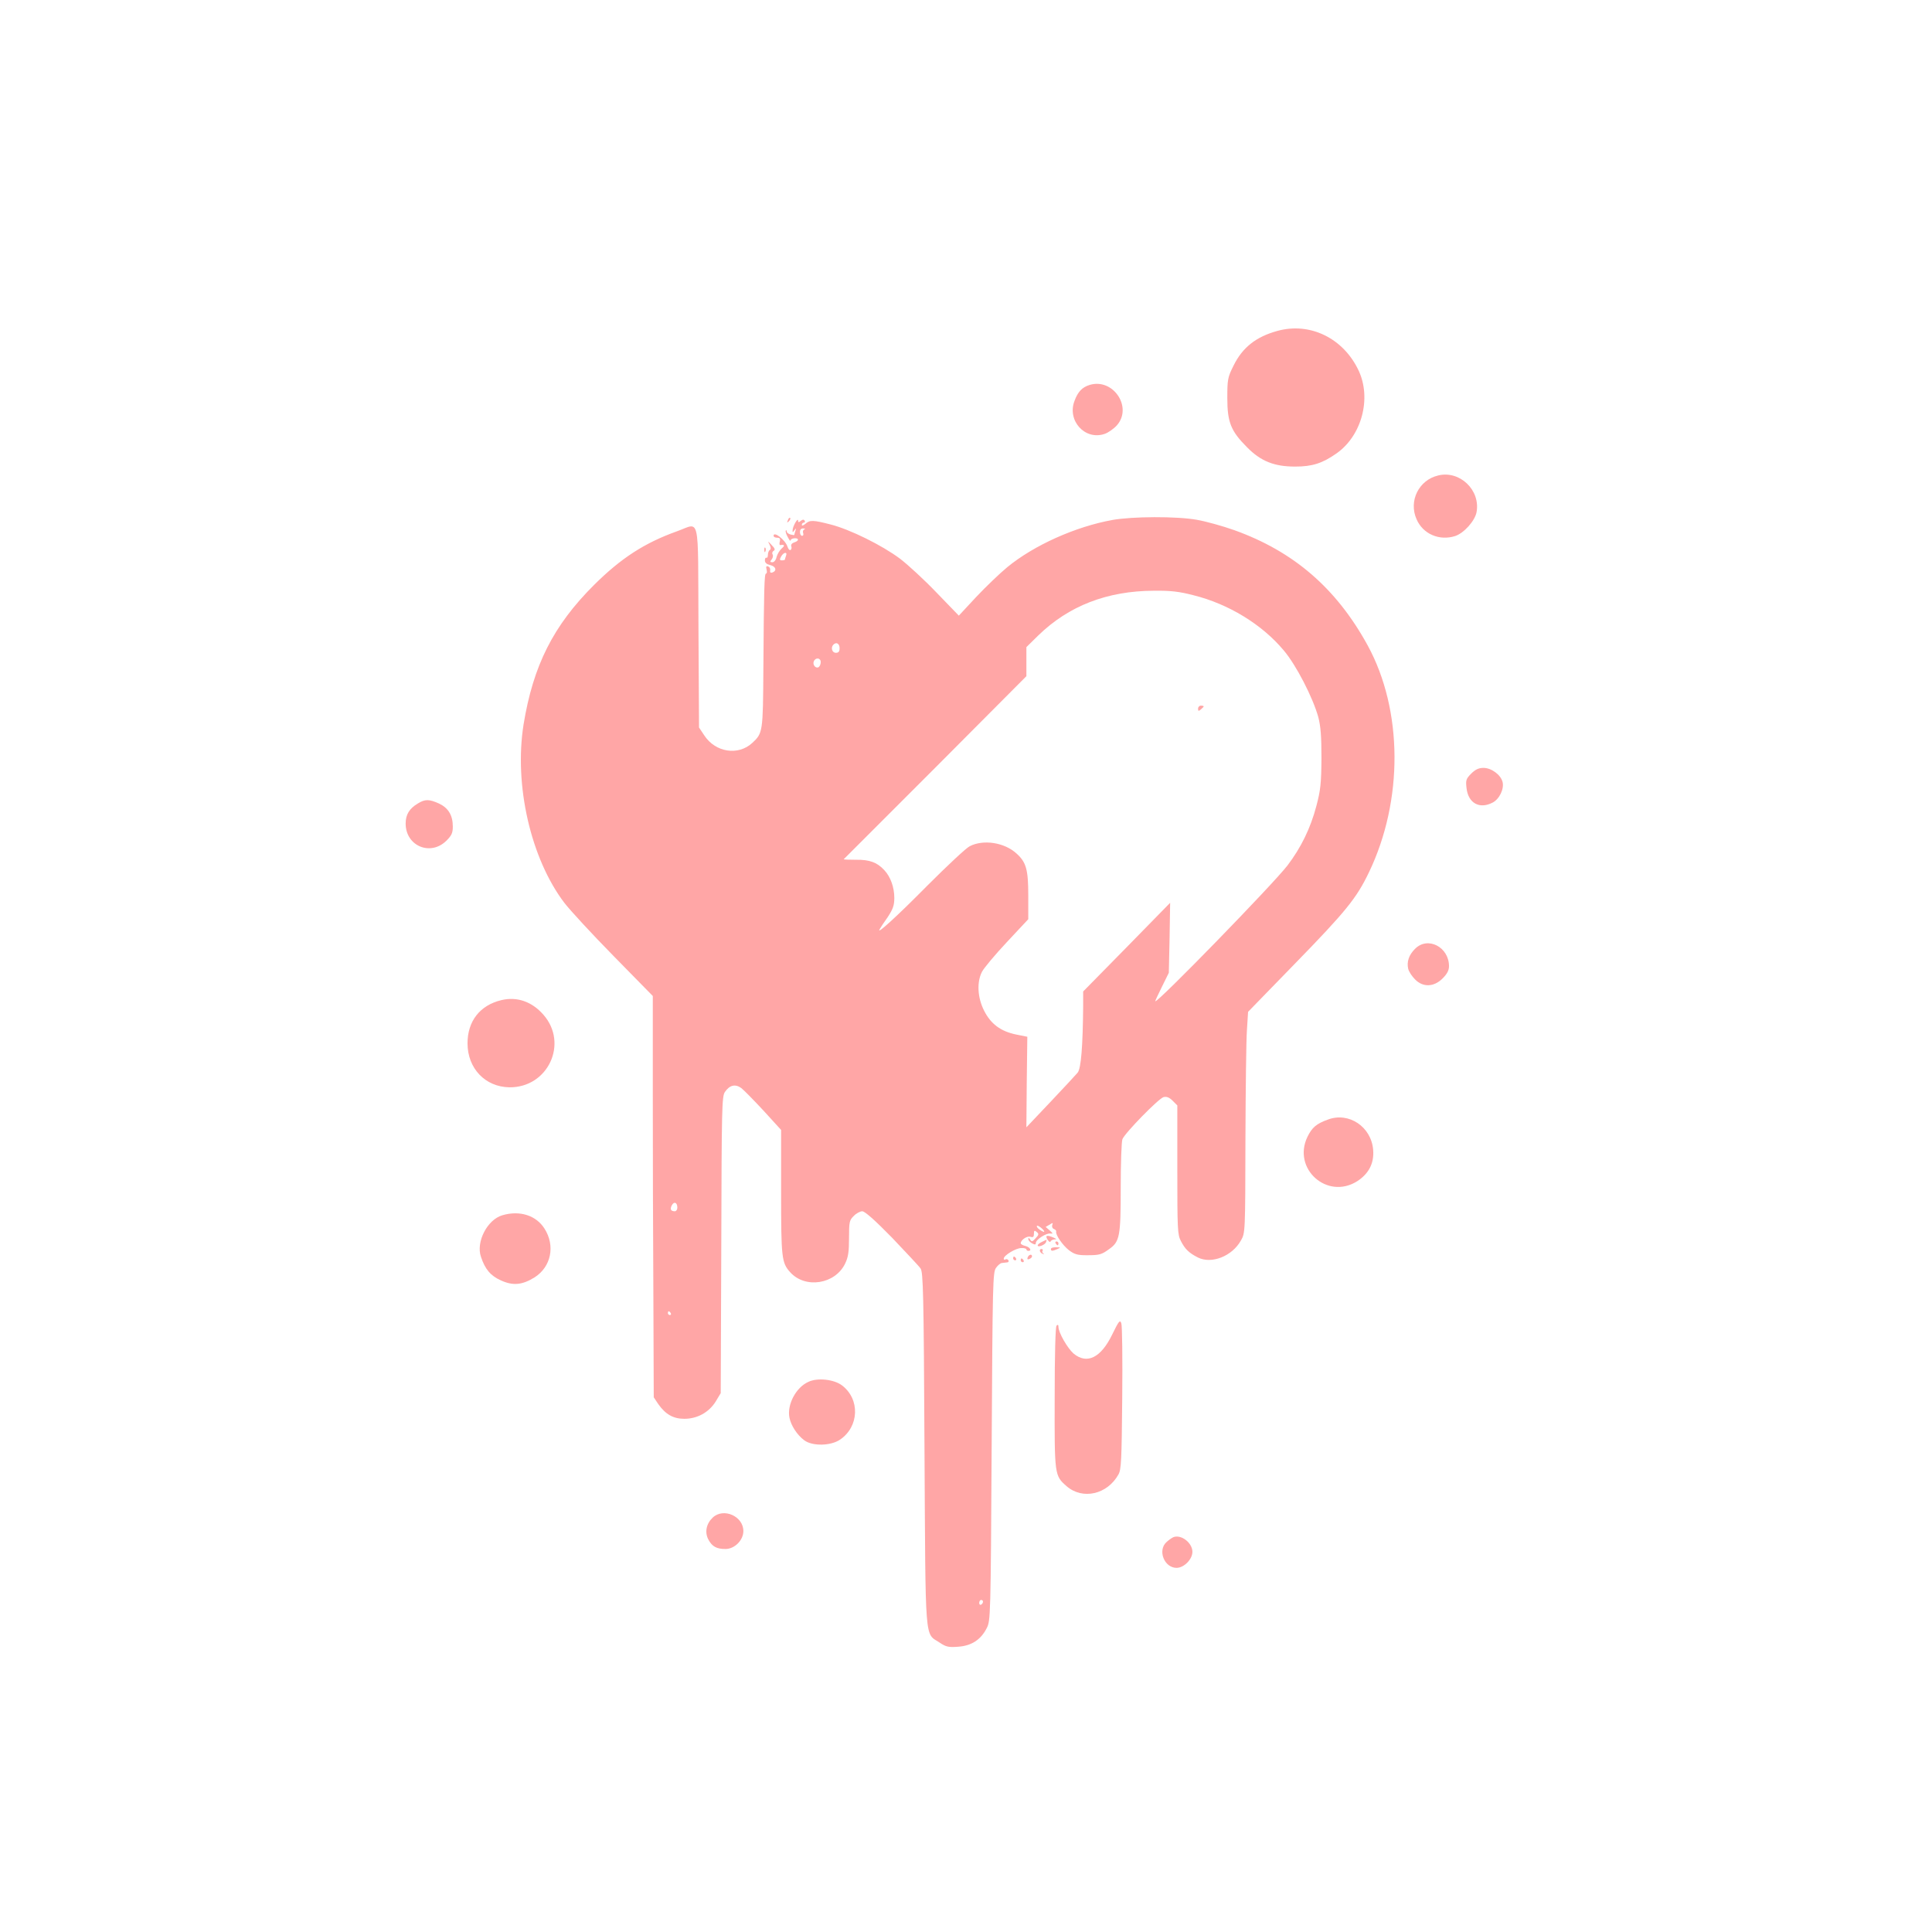 <?xml version="1.0" standalone="no"?>
<!DOCTYPE svg PUBLIC "-//W3C//DTD SVG 20010904//EN"
 "http://www.w3.org/TR/2001/REC-SVG-20010904/DTD/svg10.dtd">
<svg version="1.0" xmlns="http://www.w3.org/2000/svg"
 width="1024pt" height="1024pt" viewBox="0 0 1024 1024"
 preserveAspectRatio="xMidYMid meet">

<g transform="translate(0,1024) scale(0.1,-0.1)"
fill="#ffa6a6" stroke="none">
<path d="M6770 8486 c-113 -31 -185 -88 -232 -184 -31 -62 -33 -73 -33 -172 0
-128 19 -175 105 -261 73 -74 144 -102 255 -102 89 0 144 17 219 70 134 94
186 292 117 439 -81 172 -258 258 -431 210z"/>
<path d="M5776 8200 c-40 -12 -63 -36 -81 -85 -40 -104 55 -210 159 -175 19 6
49 27 66 46 84 96 -20 251 -144 214z"/>
<path d="M7623 7720 c-103 -24 -158 -135 -115 -232 34 -79 122 -116 205 -89
47 16 104 80 113 126 22 117 -89 223 -203 195z"/>
<path d="M4176 7483 c-6 -14 -5 -15 5 -6 7 7 10 15 7 18 -3 3 -9 -2 -12 -12z"/>
<path d="M5896 7484 c-195 -35 -416 -134 -557 -250 -39 -32 -113 -103 -164
-157 l-93 -100 -118 122 c-64 67 -152 148 -194 180 -95 71 -265 155 -367 181
-93 24 -111 25 -135 3 -11 -9 -18 -11 -18 -5 0 7 5 12 11 12 5 0 7 5 4 10 -5
8 -11 7 -21 -1 -11 -9 -14 -8 -14 2 -1 18 -29 -32 -29 -51 -1 -13 1 -13 10 0
9 12 10 12 5 -3 -3 -10 -6 -20 -6 -22 0 -2 -9 -1 -20 2 -11 3 -20 10 -20 16 0
6 -2 8 -5 5 -3 -3 1 -18 10 -34 8 -16 15 -24 15 -19 0 6 9 11 20 12 26 2 26
-14 -1 -22 -12 -4 -18 -12 -15 -21 3 -7 1 -16 -4 -19 -5 -3 -12 5 -16 17 -11
36 -74 85 -74 58 0 -6 9 -10 19 -10 14 0 18 -5 14 -20 -3 -12 -2 -20 3 -19 23
4 25 -3 7 -18 -11 -10 -23 -30 -27 -45 -3 -16 -13 -28 -22 -28 -13 0 -14 3 -4
15 6 8 9 19 5 26 -4 6 -2 15 5 19 10 6 7 14 -10 31 -21 23 -22 23 -11 2 7 -14
8 -24 1 -28 -5 -3 -10 -15 -10 -26 0 -11 -4 -18 -8 -15 -4 2 -8 -4 -8 -14 0
-13 10 -21 28 -25 30 -7 37 -29 13 -39 -11 -4 -15 0 -13 11 2 9 -3 18 -11 21
-10 3 -12 -1 -8 -17 3 -11 2 -21 -3 -21 -9 0 -11 -80 -14 -505 -2 -334 -3
-341 -58 -392 -75 -70 -196 -51 -255 39 l-28 42 -3 533 c-3 613 11 551 -114
507 -173 -62 -297 -143 -439 -284 -217 -216 -323 -428 -374 -740 -51 -321 38
-710 216 -945 29 -38 146 -165 261 -282 l208 -212 0 -518 c0 -285 1 -764 3
-1064 l2 -545 24 -36 c38 -54 79 -78 138 -78 69 0 130 34 166 91 l27 45 3 785
c2 724 3 787 19 811 25 37 55 44 87 21 14 -11 68 -66 119 -121 l92 -101 0
-331 c0 -348 3 -373 48 -423 80 -89 238 -64 291 45 17 35 21 63 21 137 0 84 2
94 25 116 13 14 34 25 45 25 14 0 67 -47 158 -140 74 -78 143 -151 151 -163
14 -19 17 -130 21 -957 6 -1049 0 -973 80 -1026 34 -23 48 -26 99 -22 70 5
120 37 151 99 20 38 21 62 26 962 5 868 6 923 23 947 10 14 24 26 32 26 8 1
20 2 27 3 7 0 10 6 7 11 -4 6 -11 8 -16 5 -5 -4 -9 -2 -9 4 0 17 64 56 93 56
15 1 27 -3 27 -7 0 -4 5 -8 10 -8 21 0 9 20 -15 26 -14 3 -25 10 -25 14 0 18
33 40 51 35 15 -5 19 -1 19 16 0 18 3 19 15 9 12 -10 11 -15 -6 -33 -17 -19
-21 -20 -29 -7 -6 10 -10 11 -10 3 0 -7 9 -17 20 -23 15 -8 20 -8 20 2 0 18
56 54 78 50 14 -2 13 1 -4 16 l-22 19 21 12 c17 11 19 11 14 -2 -3 -9 1 -18 9
-21 8 -3 13 -9 12 -13 -5 -17 34 -73 67 -99 29 -22 46 -27 93 -27 70 0 80 3
120 32 57 40 62 67 62 327 0 128 4 243 9 256 13 33 192 216 218 223 16 4 30
-1 48 -19 l25 -25 0 -341 c0 -315 1 -344 19 -378 22 -43 43 -63 90 -87 72 -36
181 6 228 90 23 40 23 42 24 530 1 270 4 533 8 586 l6 96 248 255 c272 279
327 348 392 483 184 382 181 861 -6 1204 -166 303 -392 498 -707 611 -62 22
-152 47 -199 55 -107 19 -340 18 -447 -1z m-1633 -50 c-7 -3 -9 -12 -6 -20 3
-8 0 -14 -6 -14 -6 0 -11 9 -11 20 0 13 6 20 18 19 9 0 12 -3 5 -5z m-97 -140
c-3 -9 -6 -18 -6 -20 0 -2 -7 -4 -15 -4 -13 0 -14 4 -5 20 13 24 35 27 26 4z
m2160 -209 c185 -46 362 -154 477 -291 66 -77 155 -250 184 -354 13 -50 17
-101 17 -220 -1 -133 -5 -169 -27 -252 -31 -118 -81 -220 -153 -315 -76 -99
-690 -730 -701 -720 -1 1 15 36 35 76 l37 75 4 185 3 186 -230 -235 -231 -235
0 -77 c-2 -214 -11 -330 -29 -353 -10 -12 -75 -82 -145 -156 l-127 -134 2 240
3 240 -60 12 c-81 17 -133 55 -169 126 -35 69 -40 151 -11 207 10 19 69 90
131 156 l114 122 0 126 c0 137 -11 176 -62 222 -64 59 -176 76 -248 39 -19 -9
-120 -104 -225 -209 -162 -164 -275 -267 -252 -230 3 6 22 35 42 63 28 43 35
62 35 102 0 56 -20 112 -53 147 -38 41 -77 56 -150 55 -37 0 -66 1 -65 3 2 2
220 220 486 486 l482 484 0 77 0 77 62 61 c162 158 366 237 614 238 87 1 133
-4 210 -24z m-1876 -280 c0 -18 -5 -25 -20 -25 -20 0 -28 28 -13 43 15 16 33
6 33 -18z m-100 -74 c0 -11 -5 -23 -11 -27 -15 -9 -33 12 -26 30 9 23 37 20
37 -3z m-760 -2892 c0 -10 -6 -19 -13 -19 -22 0 -27 11 -16 32 12 22 29 15 29
-13z m1944 -128 c-1 -1 -12 3 -23 11 -12 8 -18 17 -15 21 6 5 43 -25 38 -32z
m-1979 -431 c3 -5 1 -10 -4 -10 -6 0 -11 5 -11 10 0 6 2 10 4 10 3 0 8 -4 11
-10z m1655 -1529 c0 -6 -4 -13 -10 -16 -5 -3 -10 1 -10 9 0 9 5 16 10 16 6 0
10 -4 10 -9z"/>
<path d="M6350 6484 c0 -14 3 -14 15 -4 8 7 15 14 15 16 0 2 -7 4 -15 4 -8 0
-15 -7 -15 -16z"/>
<path d="M4051 7324 c0 -11 3 -14 6 -6 3 7 2 16 -1 19 -3 4 -6 -2 -5 -13z"/>
<path d="M7798 6140 c-28 -28 -30 -36 -25 -78 9 -79 69 -112 138 -76 36 18 62
73 53 109 -9 38 -59 75 -101 75 -25 0 -43 -8 -65 -30z"/>
<path d="M2214 5981 c-45 -27 -64 -59 -64 -106 0 -119 132 -175 217 -90 27 27
33 41 33 74 0 60 -24 99 -73 122 -53 24 -74 24 -113 0z"/>
<path d="M7500 5211 c-33 -33 -45 -69 -36 -107 4 -15 20 -39 36 -55 42 -43
100 -41 146 5 24 24 34 43 34 65 0 102 -113 160 -180 92z"/>
<path d="M2657 4939 c-113 -27 -179 -111 -179 -229 0 -133 94 -231 222 -233
205 -2 314 233 180 385 -61 70 -141 97 -223 77z"/>
<path d="M7038 4306 c-61 -22 -84 -42 -108 -91 -82 -169 104 -336 263 -236 62
40 91 96 85 167 -10 122 -129 202 -240 160z"/>
<path d="M2663 3799 c-80 -23 -141 -141 -114 -220 22 -66 50 -100 105 -125 65
-30 114 -25 180 16 87 56 110 167 52 258 -44 70 -131 98 -223 71z"/>
<path d="M5552 3670 c7 -11 14 -16 16 -10 2 5 11 10 20 11 14 0 13 2 -3 9 -36
16 -47 12 -33 -10z"/>
<path d="M5523 3658 c-13 -6 -23 -14 -23 -19 0 -12 38 2 44 17 3 8 4 14 3 13
-1 0 -12 -5 -24 -11z"/>
<path d="M5595 3650 c3 -5 8 -10 11 -10 2 0 4 5 4 10 0 6 -5 10 -11 10 -5 0
-7 -4 -4 -10z"/>
<path d="M5570 3620 c0 -12 8 -12 35 0 18 8 17 9 -7 9 -16 1 -28 -3 -28 -9z"/>
<path d="M5512 3608 c2 -6 10 -13 16 -14 7 -1 8 0 2 3 -5 2 -8 9 -4 14 3 5 0
9 -6 9 -7 0 -10 -5 -8 -12z"/>
<path d="M5447 3576 c-4 -10 -1 -13 9 -9 7 3 14 9 14 14 0 14 -17 10 -23 -5z"/>
<path d="M5370 3570 c0 -5 5 -10 11 -10 5 0 7 5 4 10 -3 6 -8 10 -11 10 -2 0
-4 -4 -4 -10z"/>
<path d="M5410 3560 c0 -5 5 -10 11 -10 5 0 7 5 4 10 -3 6 -8 10 -11 10 -2 0
-4 -4 -4 -10z"/>
<path d="M5895 3167 c-60 -124 -134 -160 -205 -101 -32 28 -80 111 -80 141 0
11 -3 14 -10 7 -6 -6 -10 -151 -10 -381 -1 -412 -1 -414 63 -470 85 -74 216
-44 275 62 15 26 17 78 20 405 2 206 0 385 -5 397 -7 19 -13 12 -48 -60z"/>
<path d="M4285 2916 c-66 -29 -114 -120 -101 -189 8 -42 41 -93 79 -121 43
-32 141 -30 190 4 101 69 106 214 10 287 -42 32 -130 42 -178 19z"/>
<path d="M3778 2197 c-34 -32 -44 -77 -24 -116 20 -38 44 -51 91 -51 49 0 95
47 95 95 0 79 -105 125 -162 72z"/>
<path d="M6220 2093 c-8 -3 -25 -15 -37 -26 -49 -44 -12 -137 53 -137 39 0 84
45 84 85 0 47 -58 93 -100 78z"/>
</g>
</svg>
